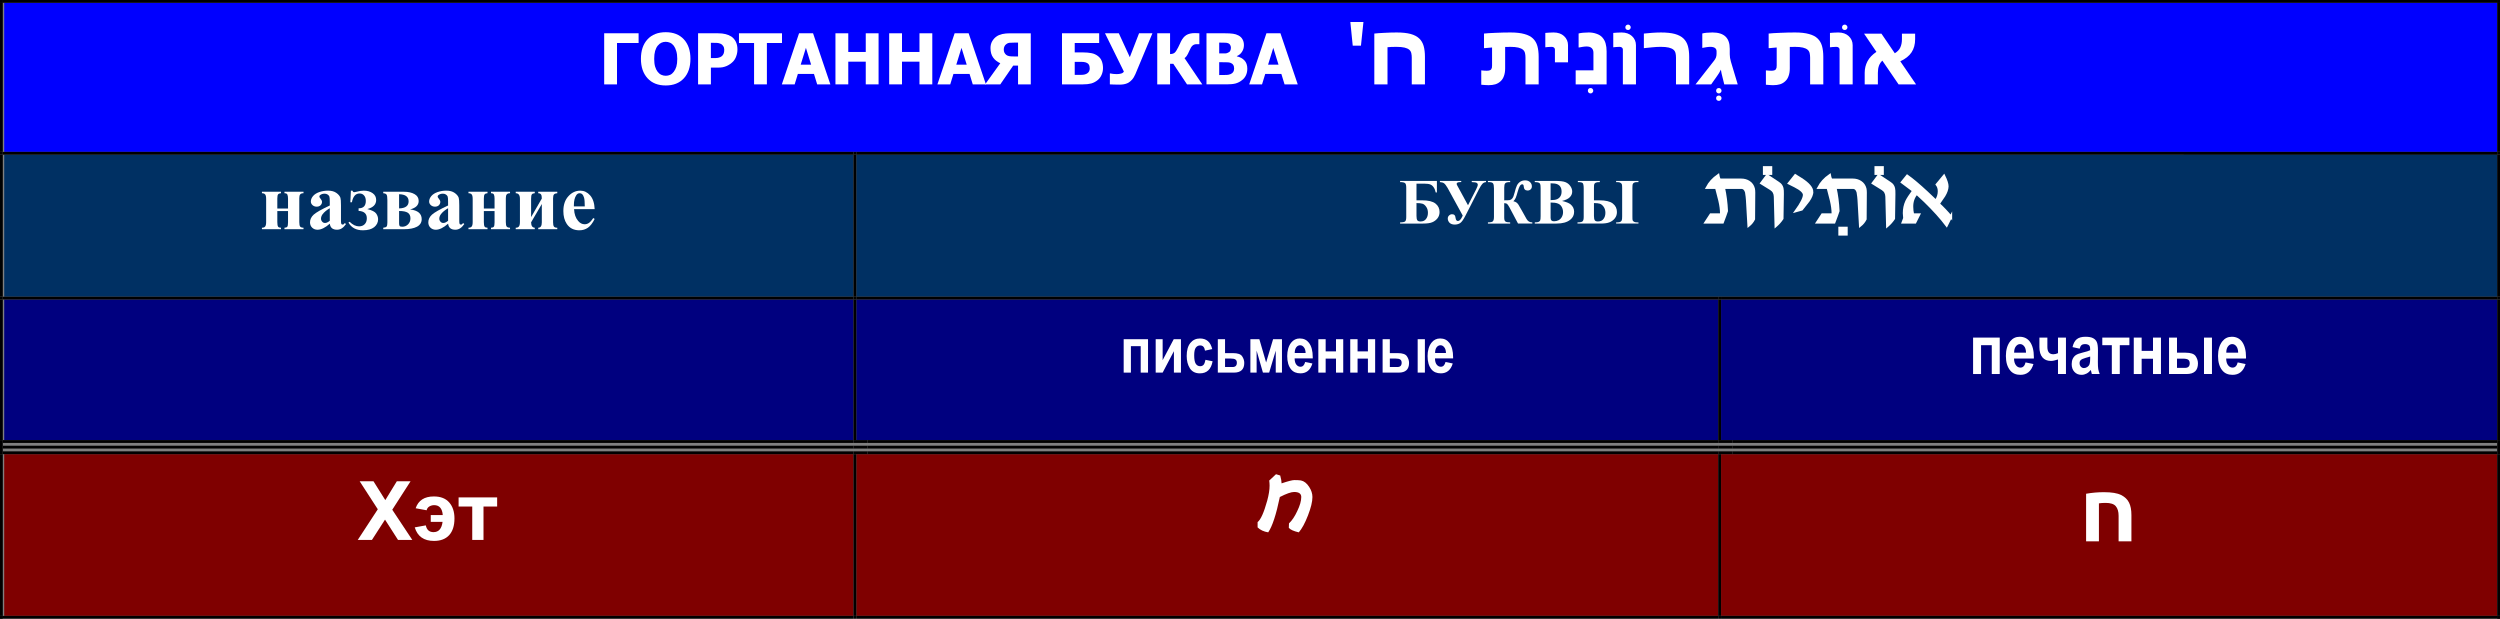 <?xml version="1.0" encoding="UTF-8"?> <svg xmlns="http://www.w3.org/2000/svg" xmlns:cc="http://creativecommons.org/ns#" xmlns:dc="http://purl.org/dc/elements/1.1/" xmlns:rdf="http://www.w3.org/1999/02/22-rdf-syntax-ns#" xmlns:xlink="http://www.w3.org/1999/xlink" width="426.72pt" height="105.6pt" viewBox="0 0 426.719 105.598"><rect x="0" y="0" width="426.719" height="105.598" fill="#808080" stroke="none"/>  <defs> <symbol id="glyph0-1" overflow="visible"></symbol> <symbol id="glyph1-1" overflow="visible"></symbol> <symbol id="glyph1-2" overflow="visible"> <path d="m4.484-6.391v3.672c0 0.492-0.07 0.918-0.203 1.281-0.125 0.367-0.312 0.664-0.562 0.891-0.25 0.242-0.547 0.418-0.891 0.531-0.336 0.102-0.734 0.156-1.203 0.156-0.156 0-0.367-0.012-0.625-0.031-0.262-0.012-0.461-0.027-0.594-0.047v-2.453c0.133 0.023 0.305 0.039 0.516 0.047 0.207 0.012 0.344 0.016 0.406 0.016 0.207 0 0.375-0.02 0.5-0.062 0.125-0.039 0.211-0.098 0.266-0.172 0.062-0.094 0.102-0.18 0.125-0.266 0.02-0.094 0.031-0.223 0.031-0.391v-3.078c-0.23 0.023-0.465 0.043-0.703 0.062-0.23 0.023-0.391 0.039-0.484 0.047h-0.188v-2.484c0.438-0.051 1.086-0.094 1.953-0.125 0.863-0.039 1.711-0.062 2.547-0.062 0.977 0 1.773 0.09 2.391 0.266 0.625 0.168 1.109 0.418 1.453 0.75 0.363 0.344 0.617 0.777 0.766 1.297 0.145 0.523 0.219 1.137 0.219 1.844v4.703h-2.25v-4.562c0-0.281-0.027-0.535-0.078-0.766-0.055-0.238-0.172-0.438-0.359-0.594s-0.453-0.273-0.797-0.359c-0.344-0.082-0.805-0.125-1.375-0.125-0.156 0-0.312 0.008-0.469 0.016h-0.391z"></path> </symbol> <symbol id="glyph1-3" overflow="visible"> <path d="m4-3.766h-2.234v-2.188c0-0.133-0.055-0.242-0.156-0.328-0.105-0.082-0.234-0.125-0.391-0.125-0.262 0-0.477 0.012-0.641 0.031-0.168 0.012-0.32 0.027-0.453 0.047v-2.453c0.133-0.02 0.336-0.035 0.609-0.047 0.27-0.02 0.535-0.031 0.797-0.031 0.758 0 1.359 0.211 1.797 0.625 0.445 0.418 0.672 0.934 0.672 1.547z"></path> </symbol> <symbol id="glyph1-4" overflow="visible"> <path d="m3.656 1.547c-0.137 0-0.25-0.047-0.344-0.141-0.086-0.086-0.125-0.188-0.125-0.312 0-0.137 0.039-0.25 0.125-0.344 0.094-0.086 0.207-0.125 0.344-0.125 0.125 0 0.227 0.039 0.312 0.125 0.094 0.094 0.141 0.207 0.141 0.344 0 0.125-0.047 0.227-0.141 0.312-0.086 0.094-0.188 0.141-0.312 0.141z"></path> </symbol> <symbol id="glyph1-5" overflow="visible"> <path d="m5.766 0h-5.281v-2.391h3.031v-3c0-0.332-0.094-0.594-0.281-0.781-0.18-0.195-0.477-0.297-0.891-0.297-0.199 0-0.422 0.023-0.672 0.062-0.242 0.031-0.445 0.07-0.609 0.109h-0.078v-2.391c0.188-0.051 0.438-0.094 0.75-0.125 0.32-0.031 0.648-0.047 0.984-0.047 0.469 0 0.906 0.074 1.312 0.219 0.414 0.137 0.75 0.344 1 0.625 0.27 0.305 0.457 0.648 0.562 1.031 0.113 0.387 0.172 0.84 0.172 1.359z"></path> </symbol> <symbol id="glyph1-6" overflow="visible"> <path d="m4 0h-2.234v-5.953c0-0.133-0.055-0.242-0.156-0.328-0.105-0.082-0.234-0.125-0.391-0.125-0.262 0-0.477 0.012-0.641 0.031-0.168 0.012-0.32 0.027-0.453 0.047v-2.453c0.133-0.02 0.336-0.035 0.609-0.047 0.27-0.02 0.535-0.031 0.797-0.031 0.758 0 1.359 0.211 1.797 0.625 0.445 0.418 0.672 0.934 0.672 1.547zm-0.891-9.734c0 0.125-0.047 0.234-0.141 0.328-0.086 0.086-0.188 0.125-0.312 0.125-0.137 0-0.25-0.039-0.344-0.125-0.086-0.094-0.125-0.203-0.125-0.328 0-0.133 0.039-0.242 0.125-0.328 0.094-0.094 0.207-0.141 0.344-0.141 0.125 0 0.227 0.047 0.312 0.141 0.094 0.086 0.141 0.195 0.141 0.328z"></path> </symbol> <symbol id="glyph1-7" overflow="visible"> <path d="m8.062 0h-2.25v-4.562c0-0.281-0.027-0.535-0.078-0.766-0.055-0.238-0.172-0.438-0.359-0.594s-0.453-0.273-0.797-0.359c-0.344-0.082-0.805-0.125-1.375-0.125-0.449 0-0.93 0.027-1.438 0.078-0.512 0.043-0.965 0.09-1.359 0.141h-0.078v-2.484c0.344-0.039 0.797-0.082 1.359-0.125 0.57-0.039 1.086-0.062 1.547-0.062 0.977 0 1.77 0.086 2.375 0.25 0.613 0.168 1.102 0.422 1.469 0.766 0.363 0.344 0.617 0.777 0.766 1.297 0.145 0.523 0.219 1.137 0.219 1.844z"></path> </symbol> <symbol id="glyph1-8" overflow="visible"> <path d="m3.656 1.547c-0.137 0-0.25-0.047-0.344-0.141-0.086-0.086-0.125-0.188-0.125-0.312 0-0.137 0.039-0.25 0.125-0.344 0.094-0.086 0.207-0.125 0.344-0.125 0.125 0 0.227 0.039 0.312 0.125 0.094 0.094 0.141 0.207 0.141 0.344 0 0.125-0.047 0.227-0.141 0.312-0.086 0.094-0.188 0.141-0.312 0.141zm0 1.266c-0.137 0-0.25-0.043-0.344-0.125-0.086-0.086-0.125-0.195-0.125-0.328 0-0.137 0.039-0.246 0.125-0.328 0.094-0.086 0.207-0.125 0.344-0.125 0.125 0 0.227 0.039 0.312 0.125 0.094 0.082 0.141 0.191 0.141 0.328 0 0.133-0.047 0.242-0.141 0.328-0.086 0.082-0.188 0.125-0.312 0.125z"></path> </symbol> <symbol id="glyph1-9" overflow="visible"> <path d="m7.281 0h-2.297l-0.328-1.328c-0.043-0.133-0.09-0.328-0.141-0.578-0.055-0.25-0.09-0.453-0.109-0.609-0.055 0.137-0.152 0.324-0.297 0.562-0.148 0.23-0.262 0.402-0.344 0.516l-1.016 1.438h-2.672l3.156-4.031c0.145-0.176 0.254-0.359 0.328-0.547 0.07-0.195 0.109-0.41 0.109-0.641v-0.406c0-0.27-0.094-0.469-0.281-0.594-0.18-0.125-0.445-0.188-0.797-0.188-0.199 0-0.422 0.023-0.672 0.062-0.242 0.031-0.445 0.07-0.609 0.109h-0.078v-2.453c0.188-0.051 0.438-0.094 0.75-0.125 0.32-0.031 0.648-0.047 0.984-0.047 0.988 0 1.727 0.23 2.219 0.688 0.488 0.461 0.734 1.156 0.734 2.094v0.938c0 0.219 0.016 0.422 0.047 0.609s0.082 0.414 0.156 0.672z"></path> </symbol> <symbol id="glyph1-10" overflow="visible"> <path d="m3.891-8.656 2.281 3.344c0.426-0.25 0.734-0.566 0.922-0.953 0.195-0.395 0.297-0.875 0.297-1.438v-0.953h2.25v0.953c0 0.875-0.203 1.621-0.609 2.234-0.406 0.617-1.047 1.125-1.922 1.531l2.688 3.938h-2.984l-2.766-4.047c-0.25 0.219-0.445 0.508-0.578 0.859-0.125 0.344-0.188 0.75-0.188 1.219v1.969h-2.25v-1.969c0-0.719 0.16-1.379 0.484-1.984 0.32-0.602 0.828-1.133 1.516-1.594l-2.109-3.109z"></path> </symbol> <symbol id="glyph1-11" overflow="visible"> <path d="m1.047-8.672c0.426-0.051 1-0.094 1.719-0.125 0.727-0.039 1.426-0.062 2.094-0.062 0.969 0 1.758 0.086 2.375 0.25 0.613 0.168 1.102 0.422 1.469 0.766 0.363 0.344 0.617 0.777 0.766 1.297 0.145 0.523 0.219 1.137 0.219 1.844v4.703h-2.25v-4.562c0-0.281-0.027-0.535-0.078-0.766-0.055-0.238-0.172-0.438-0.359-0.594s-0.453-0.273-0.797-0.359c-0.344-0.082-0.809-0.125-1.391-0.125-0.336 0-0.625 0.008-0.875 0.016-0.242 0.012-0.453 0.027-0.641 0.047v6.344h-2.25z"></path> </symbol> <symbol id="glyph1-12" overflow="visible"> <path d="m3.047-10.641-0.422 4.031h-1.406l-0.406-4.031z"></path> </symbol> <symbol id="glyph2-1" overflow="visible"></symbol> <symbol id="glyph2-2" overflow="visible"> <path d="m6.781-7.062h-3.688v7.062h-2.188v-8.719h5.875z"></path> </symbol> <symbol id="glyph2-3" overflow="visible"> <path d="m8.844-4.359c0 1.406-0.375 2.516-1.125 3.328s-1.781 1.219-3.094 1.219c-1.324 0-2.359-0.41-3.109-1.234-0.75-0.82-1.125-1.926-1.125-3.312 0-1.406 0.375-2.516 1.125-3.328s1.785-1.219 3.109-1.219c1.312 0 2.344 0.406 3.094 1.219s1.125 1.922 1.125 3.328zm-2.25 0c0-0.52-0.059-0.961-0.172-1.328-0.105-0.363-0.246-0.664-0.422-0.906-0.188-0.238-0.402-0.41-0.641-0.516-0.242-0.102-0.484-0.156-0.734-0.156-0.273 0-0.516 0.055-0.734 0.156-0.219 0.094-0.43 0.262-0.625 0.5-0.188 0.23-0.34 0.531-0.453 0.906-0.105 0.375-0.156 0.824-0.156 1.344 0 0.531 0.051 0.977 0.156 1.328 0.102 0.355 0.25 0.652 0.438 0.891 0.188 0.242 0.398 0.414 0.641 0.516 0.238 0.105 0.484 0.156 0.734 0.156 0.258 0 0.508-0.051 0.75-0.156 0.238-0.113 0.445-0.289 0.625-0.531 0.188-0.25 0.332-0.539 0.438-0.875 0.102-0.344 0.156-0.785 0.156-1.328z"></path> </symbol> <symbol id="glyph2-4" overflow="visible"> <path d="m7.625-5.969c0 0.406-0.07 0.793-0.203 1.156-0.125 0.367-0.309 0.672-0.547 0.922-0.156 0.156-0.324 0.297-0.5 0.422-0.18 0.125-0.371 0.234-0.578 0.328-0.219 0.094-0.453 0.168-0.703 0.219-0.25 0.043-0.531 0.062-0.844 0.062h-1.156v2.859h-2.188v-8.719h3.391c0.5 0 0.93 0.047 1.297 0.141 0.363 0.086 0.695 0.227 1 0.422 0.32 0.219 0.57 0.512 0.75 0.875 0.188 0.367 0.281 0.805 0.281 1.312zm-2.25 0.047c0-0.238-0.062-0.445-0.188-0.625-0.117-0.188-0.258-0.312-0.422-0.375-0.211-0.094-0.406-0.145-0.594-0.156-0.188-0.008-0.445-0.016-0.766-0.016h-0.312v2.609h0.156 0.578c0.188-0.008 0.348-0.023 0.484-0.047 0.113-0.02 0.234-0.055 0.359-0.109 0.133-0.062 0.238-0.125 0.312-0.188 0.145-0.145 0.242-0.297 0.297-0.453 0.062-0.156 0.094-0.367 0.094-0.641z"></path> </symbol> <symbol id="glyph2-5" overflow="visible"> <path d="m2.578 0v-7.062h-2.578v-1.656h7.344v1.656h-2.578v7.062z"></path> </symbol> <symbol id="glyph2-6" overflow="visible"> <path d="m-0.031 0 2.938-8.719h2.391l2.953 8.719h-2.25l-0.547-1.781h-2.75l-0.547 1.781zm5-3.359-0.891-2.875-0.891 2.875z"></path> </symbol> <symbol id="glyph2-7" overflow="visible"> <path d="m8.266 0h-2.188v-3.875h-2.984v3.875h-2.188v-8.719h2.188v3.188h2.984v-3.188h2.188z"></path> </symbol> <symbol id="glyph2-8" overflow="visible"> <path d="m7.688 0h-2.172v-3.203h-0.828l-2.203 3.203h-2.594l2.594-3.609c-0.531-0.238-0.945-0.566-1.234-0.984-0.293-0.414-0.438-0.953-0.438-1.609 0-0.445 0.098-0.836 0.297-1.172 0.195-0.332 0.445-0.602 0.75-0.812 0.27-0.188 0.594-0.32 0.969-0.406 0.383-0.082 0.82-0.125 1.312-0.125h3.547zm-2.172-4.766v-2.359h-0.703c-0.344 0-0.609 0.012-0.797 0.031-0.18 0.023-0.352 0.102-0.516 0.234-0.137 0.094-0.242 0.227-0.312 0.391-0.074 0.156-0.109 0.328-0.109 0.516 0 0.199 0.035 0.375 0.109 0.531 0.082 0.156 0.188 0.289 0.312 0.391 0.156 0.117 0.332 0.188 0.531 0.219 0.195 0.031 0.461 0.047 0.797 0.047z"></path> </symbol> <symbol id="glyph2-9" overflow="visible"> <path d="m7.906-2.797c0 0.43-0.086 0.824-0.25 1.188-0.156 0.355-0.375 0.648-0.656 0.875-0.336 0.273-0.699 0.465-1.094 0.578-0.387 0.105-0.859 0.156-1.422 0.156h-3.578v-8.719h6.344v1.656h-4.172v1.609h1.453c0.52 0 0.984 0.043 1.391 0.125 0.414 0.074 0.789 0.242 1.125 0.5 0.301 0.23 0.52 0.523 0.656 0.875 0.133 0.355 0.203 0.742 0.203 1.156zm-2.266 0.078c0-0.145-0.016-0.281-0.047-0.406-0.031-0.133-0.102-0.258-0.203-0.375-0.105-0.102-0.25-0.188-0.438-0.25-0.18-0.062-0.43-0.094-0.75-0.094h-1.125v2.219h1.125c0.445 0 0.797-0.094 1.047-0.281 0.258-0.188 0.391-0.457 0.391-0.812z"></path> </symbol> <symbol id="glyph2-10" overflow="visible"> <path d="m8.109-8.719-2.906 6.969c-0.18 0.406-0.375 0.73-0.594 0.969-0.211 0.23-0.43 0.406-0.656 0.531-0.242 0.117-0.48 0.195-0.719 0.234-0.23 0.039-0.469 0.062-0.719 0.062-0.273 0-0.59-0.008-0.953-0.016-0.355-0.012-0.594-0.023-0.719-0.031v-1.859h0.141c0.031 0.012 0.082 0.023 0.156 0.031 0.082 0.012 0.18 0.027 0.297 0.047 0.094 0 0.191 0.008 0.297 0.016 0.113 0.012 0.211 0.016 0.297 0.016 0.258 0 0.504-0.031 0.734-0.094 0.238-0.07 0.395-0.188 0.469-0.344l-3.219-6.531h2.359l1.875 4.078 1.578-4.078z"></path> </symbol> <symbol id="glyph2-11" overflow="visible"> <path d="m8.594 0h-2.609l-2.344-3.516h-0.547v3.516h-2.188v-8.719h2.188v3.547c0.344-0.008 0.598-0.082 0.766-0.219 0.176-0.145 0.379-0.445 0.609-0.906 0.07-0.133 0.148-0.297 0.234-0.484 0.082-0.188 0.16-0.352 0.234-0.5 0.25-0.52 0.555-0.895 0.922-1.125 0.363-0.227 0.848-0.344 1.453-0.344 0.188 0 0.344 0.008 0.469 0.016 0.133 0.012 0.238 0.016 0.312 0.016v1.859h-0.5c-0.25 0-0.469 0.078-0.656 0.234s-0.375 0.465-0.562 0.922c-0.156 0.367-0.305 0.648-0.438 0.844-0.137 0.188-0.262 0.312-0.375 0.375z"></path> </symbol> <symbol id="glyph2-12" overflow="visible"> <path d="m7.875-2.672c0 0.438-0.086 0.824-0.25 1.156-0.156 0.324-0.375 0.59-0.656 0.797-0.324 0.262-0.684 0.449-1.078 0.562-0.398 0.105-0.898 0.156-1.5 0.156h-3.484v-8.719h3.078c0.645 0 1.129 0.027 1.453 0.078 0.332 0.043 0.645 0.141 0.938 0.297 0.312 0.168 0.539 0.391 0.688 0.672 0.156 0.281 0.234 0.605 0.234 0.969 0 0.43-0.109 0.809-0.328 1.141-0.211 0.336-0.5 0.578-0.875 0.734v0.047c0.539 0.117 0.973 0.352 1.297 0.703 0.32 0.344 0.484 0.812 0.484 1.406zm-2.797-3.594c0-0.133-0.039-0.273-0.109-0.422-0.074-0.156-0.188-0.266-0.344-0.328-0.148-0.062-0.32-0.094-0.516-0.094-0.188-0.008-0.48-0.016-0.875-0.016h-0.156v1.844h0.281 0.781c0.156-0.008 0.312-0.055 0.469-0.141 0.176-0.07 0.297-0.18 0.359-0.328 0.07-0.145 0.109-0.316 0.109-0.516zm0.547 3.547c0-0.27-0.059-0.477-0.172-0.625-0.105-0.156-0.266-0.27-0.484-0.344-0.137-0.051-0.32-0.078-0.547-0.078-0.23-0.008-0.543-0.016-0.938-0.016h-0.406v2.188h0.125c0.57 0 0.969-0.004 1.188-0.016 0.219-0.008 0.438-0.062 0.656-0.156 0.195-0.094 0.344-0.219 0.438-0.375 0.094-0.164 0.141-0.359 0.141-0.578z"></path> </symbol> <symbol id="glyph3-1" overflow="visible"></symbol> <symbol id="glyph4-1" overflow="visible"> <path d="m0.484 0v-0.25c0.258 0 0.441-0.066 0.547-0.203 0.113-0.133 0.172-0.391 0.172-0.766v-3.922c0-0.406-0.059-0.672-0.172-0.797-0.105-0.133-0.289-0.203-0.547-0.203v-0.25h3.25v0.25c-0.23 0.012-0.391 0.074-0.484 0.188-0.094 0.105-0.141 0.352-0.141 0.734v1.688h1.828v-1.688c0-0.312-0.039-0.539-0.109-0.688-0.062-0.156-0.23-0.234-0.5-0.234v-0.25h3.25v0.25c-0.273 0-0.461 0.07-0.562 0.203-0.105 0.125-0.156 0.34-0.156 0.641v4.078c0 0.398 0.051 0.656 0.156 0.781 0.102 0.117 0.289 0.18 0.562 0.188v0.25h-3.25v-0.25c0.227-0.008 0.383-0.062 0.469-0.156 0.094-0.102 0.141-0.359 0.141-0.766v-1.922h-1.828v1.875c0 0.406 0.047 0.672 0.141 0.797 0.094 0.117 0.254 0.172 0.484 0.172v0.25z"></path> </symbol> <symbol id="glyph4-2" overflow="visible"> <path d="m4-0.938c-0.781 0.688-1.48 1.031-2.094 1.031-0.367 0-0.672-0.117-0.922-0.359-0.242-0.238-0.359-0.539-0.359-0.906 0-0.488 0.207-0.926 0.625-1.312 0.426-0.383 1.344-0.906 2.75-1.562v-0.641c0-0.477-0.027-0.781-0.078-0.906-0.055-0.125-0.152-0.234-0.297-0.328-0.148-0.094-0.312-0.141-0.5-0.141-0.293 0-0.531 0.07-0.719 0.203-0.125 0.074-0.188 0.168-0.188 0.281 0 0.094 0.062 0.215 0.188 0.359 0.176 0.199 0.266 0.387 0.266 0.562 0 0.219-0.086 0.414-0.25 0.578-0.168 0.156-0.387 0.234-0.656 0.234-0.281 0-0.523-0.086-0.719-0.266-0.188-0.176-0.281-0.379-0.281-0.609 0-0.32 0.125-0.633 0.375-0.938 0.258-0.301 0.625-0.531 1.094-0.688s0.953-0.234 1.453-0.234c0.602 0 1.082 0.133 1.438 0.391 0.352 0.25 0.582 0.527 0.688 0.828 0.062 0.188 0.094 0.625 0.094 1.312v2.484c0 0.293 0.008 0.48 0.031 0.562 0.02 0.074 0.051 0.133 0.094 0.172 0.051 0.031 0.109 0.047 0.172 0.047 0.113 0 0.234-0.086 0.359-0.266l0.203 0.172c-0.23 0.336-0.469 0.578-0.719 0.734-0.242 0.156-0.512 0.234-0.812 0.234-0.367 0-0.652-0.086-0.859-0.25-0.211-0.176-0.336-0.438-0.375-0.781zm0-0.5v-2.141c-0.555 0.324-0.965 0.668-1.234 1.031-0.18 0.25-0.266 0.5-0.266 0.75 0 0.211 0.078 0.391 0.234 0.547 0.113 0.125 0.27 0.188 0.469 0.188 0.227 0 0.492-0.125 0.797-0.375z"></path> </symbol> <symbol id="glyph4-3" overflow="visible"> <path d="m3.406-3.438c0.789 0.199 1.297 0.453 1.516 0.766s0.328 0.641 0.328 0.984c0 0.531-0.227 0.98-0.672 1.344-0.449 0.352-1.09 0.531-1.922 0.531-1.148 0-1.969-0.441-2.469-1.328l0.203-0.125c0.531 0.523 1.066 0.781 1.609 0.781 0.406 0 0.727-0.125 0.969-0.375 0.238-0.25 0.359-0.582 0.359-1 0-0.789-0.469-1.211-1.406-1.266v-0.438c0.82 0 1.234-0.422 1.234-1.266 0-0.395-0.102-0.703-0.297-0.922-0.188-0.227-0.445-0.344-0.766-0.344-0.688 0-1.125 0.5-1.312 1.5h-0.266l0.094-1.984h0.266c0.07 0.18 0.164 0.266 0.281 0.266 0.051 0 0.164-0.02 0.344-0.062 0.5-0.133 0.93-0.203 1.297-0.203 0.625 0 1.133 0.148 1.531 0.438 0.395 0.281 0.594 0.668 0.594 1.156 0 0.773-0.508 1.289-1.516 1.547z"></path> </symbol> <symbol id="glyph4-4" overflow="visible"> <path d="m0.5-6.391h3.531c0.738 0 1.344 0.137 1.812 0.406 0.469 0.262 0.703 0.652 0.703 1.172 0 0.711-0.492 1.188-1.469 1.438 1.32 0.156 1.984 0.711 1.984 1.656 0 0.574-0.273 1.008-0.812 1.297-0.531 0.281-1.262 0.422-2.188 0.422h-3.562v-0.25c0.312-0.031 0.504-0.102 0.578-0.219 0.082-0.113 0.125-0.336 0.125-0.672v-3.812c0-0.508-0.047-0.828-0.141-0.953-0.086-0.133-0.273-0.211-0.562-0.234zm2.703 2.844c1.082-0.031 1.625-0.43 1.625-1.203 0-0.789-0.543-1.195-1.625-1.219zm0 0.438v2.094c0 0.219 0.031 0.375 0.094 0.469 0.07 0.086 0.223 0.125 0.453 0.125 0.383 0 0.711-0.133 0.984-0.406 0.27-0.27 0.406-0.613 0.406-1.031 0-0.438-0.152-0.754-0.453-0.953-0.305-0.195-0.797-0.297-1.484-0.297z"></path> </symbol> <symbol id="glyph4-5" overflow="visible"> <path d="m4.328 0v-0.25c0.406 0 0.609-0.305 0.609-0.922v-3.125l-1.828 3.125c0.008 0.594 0.219 0.902 0.625 0.922v0.25h-3.25v-0.25c0.258 0 0.441-0.07 0.547-0.219 0.113-0.145 0.172-0.398 0.172-0.766v-3.953c0-0.633-0.242-0.953-0.719-0.953v-0.25h3.25v0.25c-0.242 0.012-0.406 0.078-0.5 0.203-0.086 0.125-0.125 0.375-0.125 0.75v3.125l1.828-3.172c0-0.344-0.047-0.578-0.141-0.703-0.094-0.133-0.25-0.203-0.469-0.203v-0.25h3.25v0.25c-0.242 0.012-0.422 0.074-0.547 0.188-0.117 0.117-0.172 0.344-0.172 0.688v4.062c0 0.375 0.051 0.633 0.156 0.766 0.102 0.125 0.289 0.188 0.562 0.188v0.25z"></path> </symbol> <symbol id="glyph4-6" overflow="visible"> <path d="m5.891-3.422h-3.516c0.039 0.844 0.27 1.512 0.688 2 0.312 0.387 0.688 0.578 1.125 0.578 0.27 0 0.516-0.078 0.734-0.234 0.227-0.156 0.473-0.43 0.734-0.828l0.234 0.156c-0.355 0.711-0.742 1.211-1.156 1.5-0.418 0.289-0.902 0.438-1.453 0.438-0.949 0-1.668-0.363-2.156-1.094-0.387-0.582-0.578-1.312-0.578-2.188 0-1.062 0.285-1.906 0.859-2.531 0.57-0.633 1.25-0.953 2.031-0.953 0.645 0 1.203 0.266 1.672 0.797 0.477 0.531 0.738 1.32 0.781 2.359zm-1.688-0.469c0-0.727-0.043-1.227-0.125-1.5-0.074-0.27-0.195-0.477-0.359-0.625-0.105-0.082-0.234-0.125-0.391-0.125-0.242 0-0.434 0.117-0.578 0.344-0.273 0.406-0.406 0.965-0.406 1.672v0.234z"></path> </symbol> <symbol id="glyph5-1" overflow="visible"></symbol> <symbol id="glyph6-1" overflow="visible"> <path d="m0.188-7.281h6.281v1.969h-0.203c-0.074-0.363-0.195-0.66-0.359-0.891-0.156-0.227-0.344-0.383-0.562-0.469-0.219-0.094-0.559-0.141-1.016-0.141h-1.344v2.844h0.969c1.039 0 1.797 0.184 2.266 0.547 0.469 0.367 0.703 0.852 0.703 1.453 0 0.418-0.121 0.777-0.359 1.078-0.242 0.305-0.543 0.527-0.906 0.672-0.355 0.148-0.875 0.219-1.562 0.219h-3.906v-0.203c0.445 0 0.734-0.055 0.859-0.172 0.125-0.113 0.188-0.363 0.188-0.75v-4.984c0-0.406-0.062-0.664-0.188-0.781-0.125-0.125-0.414-0.188-0.859-0.188zm2.797 3.781v2.188c0 0.355 0.047 0.605 0.141 0.75 0.102 0.137 0.285 0.203 0.547 0.203 0.414 0 0.727-0.141 0.938-0.422 0.219-0.281 0.328-0.633 0.328-1.062 0-0.406-0.102-0.742-0.297-1.016-0.188-0.281-0.402-0.457-0.641-0.531-0.242-0.07-0.578-0.109-1.016-0.109z"></path> </symbol> <symbol id="glyph6-2" overflow="visible"> <path d="m5.531-7.281h2.438v0.203c-0.25 0.023-0.453 0.117-0.609 0.281-0.156 0.156-0.367 0.484-0.625 0.984l-2.266 4.438c-0.355 0.699-0.664 1.133-0.922 1.297-0.262 0.164-0.57 0.25-0.922 0.25-0.387 0-0.684-0.105-0.891-0.312-0.199-0.219-0.297-0.457-0.297-0.719 0-0.207 0.07-0.379 0.219-0.516 0.145-0.145 0.316-0.219 0.516-0.219 0.195 0 0.336 0.055 0.422 0.156 0.094 0.094 0.156 0.277 0.188 0.547 0.051 0.305 0.18 0.453 0.391 0.453 0.25 0 0.488-0.238 0.719-0.719l0.094-0.219-2.594-4.734c-0.23-0.395-0.43-0.648-0.594-0.766-0.156-0.113-0.391-0.18-0.703-0.203v-0.203h3.641v0.203h-0.141c-0.43 0-0.641 0.102-0.641 0.297 0 0.074 0.039 0.184 0.125 0.328l1.812 3.328 1.391-2.719c0.188-0.375 0.281-0.645 0.281-0.812 0-0.113-0.059-0.207-0.172-0.281-0.117-0.082-0.402-0.129-0.859-0.141z"></path> </symbol> <symbol id="glyph6-3" overflow="visible"> <path d="m0.219-7.281h3.797v0.203h-0.125c-0.355 0-0.594 0.07-0.719 0.203-0.117 0.125-0.172 0.371-0.172 0.734v2.172c0.5 0 0.82-0.016 0.969-0.047 0.156-0.039 0.297-0.141 0.422-0.297 0.133-0.164 0.258-0.484 0.375-0.953 0.133-0.539 0.266-0.945 0.391-1.219 0.133-0.27 0.316-0.484 0.547-0.641 0.238-0.164 0.531-0.25 0.875-0.25s0.617 0.102 0.828 0.297c0.207 0.199 0.312 0.438 0.312 0.719 0 0.23-0.074 0.406-0.219 0.531-0.137 0.125-0.309 0.188-0.516 0.188-0.406 0-0.625-0.234-0.656-0.703-0.012-0.238-0.094-0.359-0.25-0.359s-0.293 0.094-0.406 0.281c-0.117 0.18-0.242 0.508-0.375 0.984-0.125 0.461-0.234 0.805-0.328 1.031-0.094 0.23-0.23 0.43-0.406 0.594 0.227 0.055 0.406 0.125 0.531 0.219s0.234 0.215 0.328 0.359c0.102 0.148 0.32 0.527 0.656 1.141l0.734 1.312c0.113 0.199 0.25 0.344 0.406 0.438 0.164 0.094 0.359 0.141 0.578 0.141v0.203h-2.438l-1.484-2.797c-0.18-0.312-0.309-0.5-0.391-0.562-0.074-0.07-0.234-0.113-0.484-0.125v2.469c0 0.355 0.07 0.578 0.219 0.672 0.145 0.094 0.41 0.141 0.797 0.141v0.203h-3.797v-0.203c0.426 0 0.703-0.055 0.828-0.172 0.133-0.125 0.203-0.379 0.203-0.766v-4.859c0-0.426-0.055-0.711-0.156-0.859-0.105-0.145-0.344-0.219-0.719-0.219h-0.156z"></path> </symbol> <symbol id="glyph6-4" overflow="visible"> <path d="m4.891-3.859c0.695 0.156 1.18 0.352 1.453 0.578 0.406 0.336 0.609 0.758 0.609 1.266 0 0.555-0.219 1.008-0.656 1.359-0.543 0.438-1.328 0.656-2.359 0.656h-3.703v-0.203c0.332 0 0.555-0.031 0.672-0.094 0.125-0.062 0.207-0.141 0.25-0.234 0.051-0.102 0.078-0.352 0.078-0.75v-4.719c0-0.395-0.027-0.645-0.078-0.75-0.043-0.102-0.125-0.18-0.25-0.234-0.117-0.062-0.34-0.094-0.672-0.094v-0.203h3.484c0.832 0 1.422 0.074 1.766 0.219 0.352 0.148 0.629 0.371 0.828 0.672 0.207 0.293 0.312 0.605 0.312 0.938 0 0.355-0.133 0.668-0.391 0.938-0.25 0.273-0.699 0.492-1.344 0.656zm-1.953-0.141c0.508 0 0.883-0.055 1.125-0.172 0.238-0.113 0.422-0.273 0.547-0.484 0.133-0.207 0.203-0.473 0.203-0.797 0-0.32-0.062-0.586-0.188-0.797-0.125-0.207-0.309-0.363-0.547-0.469-0.242-0.102-0.621-0.156-1.141-0.156zm0 0.406v2.609c0 0.199 0.047 0.352 0.141 0.453 0.102 0.094 0.25 0.141 0.438 0.141 0.289 0 0.555-0.062 0.797-0.188 0.238-0.133 0.422-0.32 0.547-0.562 0.133-0.238 0.203-0.508 0.203-0.812 0-0.332-0.078-0.633-0.234-0.906-0.156-0.27-0.375-0.457-0.656-0.562-0.273-0.113-0.684-0.172-1.234-0.172z"></path> </symbol> <symbol id="glyph6-5" overflow="visible"> <path d="m3-3.969h0.953c1.039 0 1.797 0.184 2.266 0.547 0.469 0.367 0.703 0.852 0.703 1.453 0 0.418-0.121 0.777-0.359 1.078-0.242 0.305-0.543 0.527-0.906 0.672-0.355 0.148-0.875 0.219-1.562 0.219h-3.906v-0.203c0.445 0 0.734-0.055 0.859-0.172 0.133-0.113 0.203-0.363 0.203-0.75v-4.828c0-0.52-0.059-0.836-0.172-0.953-0.105-0.113-0.383-0.172-0.828-0.172v-0.203h3.75v0.203c-0.344 0-0.574 0.031-0.688 0.094-0.117 0.062-0.199 0.141-0.25 0.234-0.043 0.086-0.062 0.305-0.062 0.656zm0 0.469v2.188c0 0.355 0.047 0.605 0.141 0.75 0.094 0.137 0.27 0.203 0.531 0.203 0.426 0 0.742-0.141 0.953-0.422 0.219-0.281 0.328-0.633 0.328-1.062 0-0.406-0.102-0.742-0.297-1.016-0.199-0.281-0.418-0.457-0.656-0.531-0.23-0.07-0.562-0.109-1-0.109zm7.594 3.297v0.203h-3.812v-0.203h0.234c0.227 0 0.398-0.035 0.516-0.109 0.113-0.07 0.188-0.16 0.219-0.266 0.039-0.102 0.062-0.328 0.062-0.672v-4.781c0-0.344-0.016-0.562-0.047-0.656-0.031-0.102-0.109-0.191-0.234-0.266-0.117-0.082-0.289-0.125-0.516-0.125h-0.234v-0.203h3.812v0.203h-0.25c-0.23 0-0.402 0.039-0.516 0.109-0.117 0.074-0.188 0.164-0.219 0.266-0.031 0.105-0.047 0.328-0.047 0.672v4.781c0 0.344 0.008 0.57 0.031 0.672 0.031 0.094 0.109 0.184 0.234 0.266 0.125 0.074 0.297 0.109 0.516 0.109z"></path> </symbol> <symbol id="glyph7-1" overflow="visible"></symbol> <symbol id="glyph8-1" overflow="visible"> <path d="m8.516-5.078-0.031 4.531c-0.219 0.43-0.512 0.785-0.875 1.078l-0.25-4.359c-0.012-0.289-0.062-0.727-0.156-1.312-0.148-0.52-0.434-0.781-0.859-0.781h-3c0.281 1.281 0.453 2.609 0.516 3.984-0.148 0.461-0.383 1.105-0.703 1.938h-2.875l0.859-1.312h1.797v-0.172c0-0.664-0.102-1.414-0.297-2.25-0.188-0.727-0.375-1.457-0.562-2.188h-1.578c0.426-0.812 1.055-1.508 1.891-2.094 0.031 0.211 0.113 0.465 0.25 0.766h3.672c0.52 0 0.969 0.125 1.344 0.375 0.406 0.262 0.672 0.637 0.797 1.125 0.039 0.168 0.062 0.391 0.062 0.672z"></path> </symbol> <symbol id="glyph8-2" overflow="visible"> <path d="m1.156-8.312h-1.156v-1.062h1.156z"></path> </symbol> <symbol id="glyph8-3" overflow="visible"> <path d="m4.094-4.812-0.062 4.172c-0.312 0.469-0.68 0.879-1.094 1.234l-0.125-4.953c-0.012-0.594-0.25-1.035-0.719-1.328l-1.609-1 0.969-1.297 1.984 1.328c0.312 0.199 0.508 0.48 0.594 0.844 0.051 0.199 0.07 0.531 0.062 1z"></path> </symbol> <symbol id="glyph8-4" overflow="visible"> <path d="m4.25-5.188c0 0.406-0.203 0.906-0.609 1.5-0.148 0.199-0.531 0.688-1.156 1.469l-0.953 0.266c0.914-1.281 1.375-2.191 1.375-2.734 0-0.457-0.527-0.953-1.578-1.484l-1-0.5c0.039-0.051 0.395-0.492 1.062-1.328l1 0.625c1.238 0.793 1.859 1.523 1.859 2.188z"></path> </symbol> <symbol id="glyph8-5" overflow="visible"> <path d="m1.156 2.047h-1.156v-1.078h1.156z"></path> </symbol> <symbol id="glyph8-6" overflow="visible"> <path d="m8.906-0.938-0.719 1.438c-0.918-1.227-2.152-2.598-3.703-4.109-0.336-0.32-0.809-0.766-1.422-1.328-0.543 0.625-0.809 1.391-0.797 2.297 0 0.43 0.051 0.871 0.156 1.328h1.031l-0.656 1.312h-2.078l0.266-0.703c-0.043-0.383-0.062-0.672-0.062-0.859 0-0.727 0.141-1.398 0.422-2.016 0.195-0.406 0.586-1.008 1.172-1.812l-1.938-1.453 0.875-1.078c0.875 0.617 1.992 1.559 3.359 2.828 0.375 0.344 0.883 0.828 1.531 1.453 0.363-0.52 0.547-1.07 0.547-1.656 0-0.457-0.121-0.844-0.359-1.156l1.203-1.453c0.375 0.773 0.562 1.359 0.562 1.766-0.012 0.48-0.195 1.012-0.547 1.594-0.312 0.469-0.633 0.934-0.953 1.391 0.75 0.688 1.453 1.43 2.109 2.219z"></path> </symbol> <symbol id="glyph9-1" overflow="visible"></symbol> <symbol id="glyph10-1" overflow="visible"> <path d="m0.609 0v-5.703h4.156v5.703h-1.25v-4.516h-1.672v4.516z"></path> </symbol> <symbol id="glyph10-2" overflow="visible"> <path d="m0.625 0v-5.703h1.188v3.578l1.891-3.578h1.234v5.703h-1.203v-3.656l-1.922 3.656z"></path> </symbol> <symbol id="glyph10-3" overflow="visible"> <path d="m4.734-4.016-1.234 0.266c-0.086-0.594-0.359-0.891-0.828-0.891-0.312 0-0.562 0.133-0.75 0.391-0.18 0.25-0.266 0.684-0.266 1.297 0 0.68 0.086 1.156 0.266 1.438 0.188 0.281 0.438 0.422 0.75 0.422 0.238 0 0.43-0.078 0.578-0.234 0.145-0.164 0.254-0.453 0.328-0.859l1.219 0.25c-0.25 1.375-0.977 2.062-2.172 2.062-0.762 0-1.328-0.285-1.703-0.859-0.367-0.582-0.547-1.285-0.547-2.109 0-0.969 0.207-1.707 0.625-2.219 0.414-0.508 0.961-0.766 1.641-0.766 0.551 0 1 0.148 1.344 0.438 0.344 0.281 0.594 0.742 0.75 1.375z"></path> </symbol> <symbol id="glyph10-4" overflow="visible"> <path d="m0.672 0v-5.703h1.234v2.375h1.359c0.812 0 1.332 0.184 1.562 0.547 0.238 0.355 0.359 0.73 0.359 1.125 0 1.105-0.59 1.656-1.766 1.656zm1.234-2.406v1.453h1.266c0.5 0 0.75-0.242 0.75-0.734 0-0.25-0.078-0.43-0.234-0.547-0.156-0.113-0.445-0.172-0.859-0.172z"></path> </symbol> <symbol id="glyph10-5" overflow="visible"> <path d="m0.688 0v-5.703h1.531l1.156 3.969 1.188-3.969h1.516v5.703h-1.062v-3.75l-1.125 3.75h-1.062l-1.078-3.75v3.75z"></path> </symbol> <symbol id="glyph10-6" overflow="visible"> <path d="m3.359-1.812 1.234 0.25c-0.168 0.574-0.43 1-0.781 1.281-0.344 0.273-0.762 0.406-1.25 0.406-0.699 0-1.234-0.227-1.609-0.688-0.438-0.539-0.656-1.289-0.656-2.25 0-0.957 0.223-1.723 0.672-2.297 0.375-0.477 0.863-0.719 1.469-0.719 0.664 0 1.188 0.246 1.562 0.734 0.438 0.562 0.656 1.398 0.656 2.5v0.172h-3.094c0 0.461 0.098 0.812 0.297 1.062 0.195 0.242 0.43 0.359 0.703 0.359 0.395 0 0.66-0.27 0.797-0.812zm0.078-1.531c-0.012-0.438-0.109-0.766-0.297-0.984-0.18-0.227-0.387-0.344-0.625-0.344-0.273 0-0.496 0.117-0.672 0.344-0.18 0.242-0.266 0.57-0.266 0.984z"></path> </symbol> <symbol id="glyph10-7" overflow="visible"> <path d="m0.594 0v-5.703h1.25v2.078h1.766v-2.078h1.234v5.703h-1.234v-2.391h-1.766v2.391z"></path> </symbol> <symbol id="glyph10-8" overflow="visible"> <path d="m0.672 0v-5.703h1.234v2.375h1.359c0.812 0 1.332 0.184 1.562 0.547 0.238 0.355 0.359 0.73 0.359 1.125 0 1.105-0.59 1.656-1.766 1.656zm1.234-2.406v1.453h1.266c0.5 0 0.75-0.242 0.75-0.734 0-0.25-0.078-0.43-0.234-0.547-0.156-0.113-0.445-0.172-0.859-0.172zm4.75 2.406v-5.703h1.234v5.703z"></path> </symbol> <symbol id="glyph11-1" overflow="visible"> <path d="m0.656 0v-6.219h4.547v6.219h-1.359v-4.922h-1.828v4.922z"></path> </symbol> <symbol id="glyph11-2" overflow="visible"> <path d="m3.672-1.984 1.344 0.281c-0.188 0.625-0.469 1.09-0.844 1.391-0.375 0.305-0.836 0.453-1.375 0.453-0.762 0-1.344-0.25-1.75-0.75-0.492-0.594-0.734-1.414-0.734-2.469 0-1.039 0.242-1.875 0.734-2.5 0.414-0.52 0.953-0.781 1.609-0.781 0.727 0 1.301 0.266 1.719 0.797 0.477 0.625 0.719 1.539 0.719 2.734l-0.016 0.188h-3.375c0.008 0.492 0.117 0.871 0.328 1.141 0.207 0.273 0.461 0.406 0.766 0.406 0.438 0 0.727-0.297 0.875-0.891zm0.078-1.656c-0.012-0.488-0.117-0.852-0.312-1.094-0.199-0.25-0.434-0.375-0.703-0.375-0.281 0-0.523 0.133-0.719 0.391-0.199 0.25-0.297 0.609-0.297 1.078z"></path> </symbol> <symbol id="glyph11-3" overflow="visible"> <path d="m0.562-4.609v-1.609h1.359v1.594c0 0.836 0.336 1.25 1.016 1.25 0.25 0 0.516-0.062 0.797-0.188v-2.656h1.359v6.219h-1.359v-2.484c-0.5 0.168-0.902 0.25-1.203 0.25-0.625 0-1.109-0.203-1.453-0.609s-0.516-0.992-0.516-1.766z"></path> </symbol> <symbol id="glyph11-4" overflow="visible"> <path d="m1.719-4.328-1.219-0.266c0.145-0.625 0.383-1.07 0.719-1.344 0.344-0.281 0.836-0.422 1.484-0.422 0.57 0 1.004 0.078 1.297 0.234 0.301 0.156 0.516 0.375 0.641 0.656 0.133 0.273 0.203 0.773 0.203 1.5l-0.016 1.922c0 0.543 0.02 0.945 0.062 1.203 0.051 0.262 0.133 0.543 0.25 0.844h-1.344l-0.172-0.688c-0.23 0.281-0.48 0.492-0.75 0.625-0.262 0.133-0.539 0.203-0.828 0.203-0.5 0-0.906-0.164-1.219-0.5-0.312-0.332-0.469-0.773-0.469-1.328 0-0.352 0.062-0.66 0.188-0.922 0.125-0.258 0.301-0.469 0.531-0.625 0.238-0.156 0.617-0.297 1.141-0.422 0.625-0.145 1.055-0.281 1.297-0.406 0-0.344-0.027-0.566-0.078-0.672-0.043-0.113-0.133-0.203-0.266-0.266-0.125-0.07-0.309-0.109-0.547-0.109-0.242 0-0.434 0.059-0.578 0.172-0.137 0.105-0.246 0.309-0.328 0.609zm1.797 1.344c-0.168 0.062-0.434 0.141-0.797 0.234-0.418 0.117-0.688 0.242-0.812 0.375-0.137 0.125-0.203 0.297-0.203 0.516 0 0.242 0.07 0.445 0.219 0.609 0.145 0.156 0.32 0.234 0.531 0.234 0.195 0 0.391-0.062 0.578-0.188 0.188-0.133 0.312-0.289 0.375-0.469 0.07-0.188 0.109-0.516 0.109-0.984z"></path> </symbol> <symbol id="glyph11-5" overflow="visible"> <path d="m0.109-4.922v-1.297h4.625v1.297h-1.641v4.922h-1.359v-4.922z"></path> </symbol> <symbol id="glyph11-6" overflow="visible"> <path d="m0.656 0v-6.219h1.344v2.266h1.938v-2.266h1.359v6.219h-1.359v-2.609h-1.938v2.609z"></path> </symbol> <symbol id="glyph11-7" overflow="visible"> <path d="m0.734 0v-6.219h1.359v2.578h1.469c0.883 0 1.457 0.199 1.719 0.594 0.258 0.387 0.391 0.797 0.391 1.234 0 1.211-0.648 1.812-1.938 1.812zm1.359-2.625v1.578h1.359c0.539 0 0.812-0.258 0.812-0.781 0-0.281-0.086-0.484-0.25-0.609-0.168-0.125-0.48-0.188-0.938-0.188zm4.609 2.625v-6.219h1.359v6.219z"></path> </symbol> <symbol id="glyph12-1" overflow="visible"> <path d="m0 0 3.422-5.234-3.094-4.781h2.359l2.016 3.219 1.969-3.219h2.344l-3.125 4.859 3.422 5.156h-2.438l-2.219-3.469-2.234 3.469z"></path> </symbol> <symbol id="glyph12-2" overflow="visible"> <path d="m3.125-4.25h2.047c-0.043-0.562-0.188-0.984-0.438-1.266-0.242-0.281-0.586-0.422-1.031-0.422-0.281 0-0.555 0.074-0.812 0.219-0.25 0.148-0.406 0.367-0.469 0.656l-1.875-0.344c0.457-1.344 1.492-2.016 3.109-2.016 1.156 0 2.031 0.344 2.625 1.031 0.594 0.68 0.891 1.59 0.891 2.734 0 1.23-0.305 2.18-0.906 2.844-0.605 0.656-1.469 0.984-2.594 0.984-1.719 0-2.812-0.77-3.281-2.312l1.891-0.344c0.156 0.773 0.594 1.156 1.312 1.156 0.445 0 0.797-0.145 1.047-0.438 0.258-0.289 0.426-0.727 0.5-1.312h-2.016z"></path> </symbol> <symbol id="glyph12-3" overflow="visible"> <path d="m0.141-7.266h6.578v1.562h-2.328v5.703h-1.922v-5.703h-2.328z"></path> </symbol> <symbol id="glyph13-1" overflow="visible"></symbol> <symbol id="glyph13-2" overflow="visible"> <path d="m8.797 0h-2.188v-4.359c0-0.719-0.164-1.266-0.484-1.641-0.312-0.375-0.891-0.562-1.734-0.562-0.461 0-0.84 0.027-1.141 0.078v6.484h-2.188v-8.125c1-0.176 2.016-0.266 3.047-0.266 1.32 0 2.301 0.164 2.938 0.484 0.633 0.324 1.082 0.758 1.344 1.297 0.27 0.531 0.406 1.242 0.406 2.125z"></path> </symbol> <symbol id="glyph14-1" overflow="visible"> <path d="m9.594-5.406c0 0.793-0.258 1.844-0.766 3.156-0.512 1.312-1.031 2.269-1.562 2.875-0.867-0.199-1.434-0.453-1.703-0.766l0.031-0.766c0.52-0.488 0.988-1.188 1.406-2.094 0.457-0.938 0.688-1.738 0.688-2.406 0-0.57-0.406-0.859-1.219-0.859-0.512 0-1.324 0.289-2.438 0.859-0.625 3.012-1.289 5.023-1.984 6.031-0.75-0.117-1.355-0.398-1.812-0.844v-0.906c0.531-0.406 1.078-1.625 1.641-3.656 0.27-1 0.406-1.852 0.406-2.562 0-0.289-0.023-0.582-0.062-0.875l1.156-1.078 0.719 0.219c0.156 0.574 0.234 1.023 0.234 1.344 1.102-0.375 1.832-0.562 2.188-0.562 0.477 0 0.848 0.023 1.109 0.062 0.531 0.105 1 0.469 1.406 1.094 0.375 0.574 0.562 1.152 0.562 1.734z"></path> </symbol> <symbol id="glyph15-1" overflow="visible"></symbol> <clipPath id="clip1"> <path d="m84 114.96h1v1.039h-1z"></path> </clipPath> <clipPath id="clip2"> <path d="m84 114.96h427v1.039h-427z"></path> </clipPath> <clipPath id="clip3"> <path d="m510 114.96h2v1.039h-2z"></path> </clipPath> <clipPath id="clip4"> <path d="m457 141.36h53.719v24.242h-53.719z"></path> </clipPath> <clipPath id="clip5"> <path d="m369 141.36h24v18.641h-24z"></path> </clipPath> <clipPath id="clip6"> <path d="m378 141.36h17v18.641h-17z"></path> </clipPath> <clipPath id="clip7"> <path d="m383 141.36h17v16.641h-17z"></path> </clipPath> <clipPath id="clip8"> <path d="m388 141.36h25v18.641h-25z"></path> </clipPath> <clipPath id="clip9"> <path d="m397 141.36h18v18.641h-18z"></path> </clipPath> <clipPath id="clip10"> <path d="m402 141.36h22v18.641h-22z"></path> </clipPath> <clipPath id="clip11"> <path d="m85 192h146v28.559h-146z"></path> </clipPath> <clipPath id="clip12"> <path d="m230 192h148v28.559h-148z"></path> </clipPath> <clipPath id="clip13"> <path d="m378 192h133v28.559h-133z"></path> </clipPath> <clipPath id="clip14"> <path d="m84 192h1v28.559h-1z"></path> </clipPath> <clipPath id="clip15"> <path d="m84 220h1v0.559h-1z"></path> </clipPath> <clipPath id="clip16"> <path d="m84 220h147v0.559h-147z"></path> </clipPath> <clipPath id="clip17"> <path d="m230 192h1v28.559h-1z"></path> </clipPath> <clipPath id="clip18"> <path d="m230 220h1v0.559h-1z"></path> </clipPath> <clipPath id="clip19"> <path d="m230 220h148v0.559h-148z"></path> </clipPath> <clipPath id="clip20"> <path d="m377 192h2v28.559h-2z"></path> </clipPath> <clipPath id="clip21"> <path d="m377 220h2v0.559h-2z"></path> </clipPath> <clipPath id="clip22"> <path d="m378 220h133v0.559h-133z"></path> </clipPath> <clipPath id="clip23"> <path d="m510 192h2v28.559h-2z"></path> </clipPath> <clipPath id="clip24"> <path d="m510 220h2v0.559h-2z"></path> </clipPath> </defs> <g transform="translate(-84.48 -114.96)"> <g> <use x="502.361" y="82.56" width="100%" height="100%" xlink:href="#glyph0-1"></use> </g> <path d="m85.199 140.88h425.52v-25.438h-425.52z" fill="#00f"></path> <g fill="#fff"> <use x="332.803" y="129.36" width="100%" height="100%" xlink:href="#glyph1-1"></use> <use x="336.906" y="129.36" width="100%" height="100%" xlink:href="#glyph1-2"></use> <use x="348.121" y="129.36" width="100%" height="100%" xlink:href="#glyph1-3"></use> <use x="352.321" y="129.36" width="100%" height="100%" xlink:href="#glyph1-4"></use> <use x="352.943" y="129.36" width="100%" height="100%" xlink:href="#glyph1-5"></use> <use x="359.718" y="129.36" width="100%" height="100%" xlink:href="#glyph1-6"></use> <use x="364.739" y="129.36" width="100%" height="100%" xlink:href="#glyph1-7"></use> <use x="374.214" y="129.36" width="100%" height="100%" xlink:href="#glyph1-8"></use> <use x="373.806" y="129.36" width="100%" height="100%" xlink:href="#glyph1-9"></use> <use x="381.388" y="129.36" width="100%" height="100%" xlink:href="#glyph1-1"></use> <use x="385.491" y="129.36" width="100%" height="100%" xlink:href="#glyph1-2"></use> <use x="396.706" y="129.36" width="100%" height="100%" xlink:href="#glyph1-6"></use> <use x="401.727" y="129.36" width="100%" height="100%" xlink:href="#glyph1-10"></use> <use x="328.702" y="129.36" width="100%" height="100%" xlink:href="#glyph1-1"></use> <use x="318.011" y="129.36" width="100%" height="100%" xlink:href="#glyph1-11"></use> <use x="314.155" y="129.36" width="100%" height="100%" xlink:href="#glyph1-12"></use> <use x="305.952" y="129.36" width="100%" height="100%" xlink:href="#glyph1-1"></use> <use x="310.054" y="129.36" width="100%" height="100%" xlink:href="#glyph1-1"></use> <use x="183.186" y="129.36" width="100%" height="100%" xlink:href="#glyph2-1"></use> <use x="186.702" y="129.36" width="100%" height="100%" xlink:href="#glyph2-2"></use> <use x="193.487" y="129.36" width="100%" height="100%" xlink:href="#glyph2-3"></use> <use x="202.727" y="129.36" width="100%" height="100%" xlink:href="#glyph2-4"></use> <use x="210.613" y="129.36" width="100%" height="100%" xlink:href="#glyph2-5"></use> <use x="217.961" y="129.36" width="100%" height="100%" xlink:href="#glyph2-6"></use> <use x="226.176" y="129.36" width="100%" height="100%" xlink:href="#glyph2-7"></use> <use x="235.346" y="129.36" width="100%" height="100%" xlink:href="#glyph2-7"></use> <use x="244.517" y="129.36" width="100%" height="100%" xlink:href="#glyph2-6"></use> <use x="252.732" y="129.36" width="100%" height="100%" xlink:href="#glyph2-8"></use> <use x="261.328" y="129.36" width="100%" height="100%" xlink:href="#glyph2-1"></use> <use x="264.844" y="129.36" width="100%" height="100%" xlink:href="#glyph2-9"></use> <use x="273.075" y="129.36" width="100%" height="100%" xlink:href="#glyph2-10"></use> <use x="281.102" y="129.36" width="100%" height="100%" xlink:href="#glyph2-11"></use> <use x="289.505" y="129.36" width="100%" height="100%" xlink:href="#glyph2-12"></use> <use x="297.737" y="129.36" width="100%" height="100%" xlink:href="#glyph2-6"></use> <use x="172.296" y="129.36" width="100%" height="100%" xlink:href="#glyph3-1"></use> </g> <g> <g clip-path="url(#clip1)"> <path d="m84.48 115.44h0.48v-0.48h-0.48z"></path> <path d="m84.48 115.44h0.48v-0.48h-0.48z"></path> </g> <g clip-path="url(#clip2)"> <path d="m84.961 115.44h425.76v-0.48h-425.76z"></path> </g> <g clip-path="url(#clip3)"> <path d="m510.72 115.44h0.48v-0.48h-0.48z"></path> <path d="m510.72 115.44h0.48v-0.48h-0.48z"></path> </g> </g> <g> <path d="m84.48 140.88h0.48v-25.438h-0.48z"></path> <path d="m510.72 140.88h0.48v-25.438h-0.48z"></path> <path d="m85.199 165.6h144.96v-24.242h-144.96z" fill="#003063"></path> </g> <g fill="#fff"> <use x="128.705" y="154.08" width="100%" height="100%" xlink:href="#glyph4-1"></use> <use x="136.772" y="154.08" width="100%" height="100%" xlink:href="#glyph4-2"></use> <use x="143.767" y="154.08" width="100%" height="100%" xlink:href="#glyph4-3"></use> <use x="149.397" y="154.08" width="100%" height="100%" xlink:href="#glyph4-4"></use> <use x="156.963" y="154.08" width="100%" height="100%" xlink:href="#glyph4-2"></use> <use x="163.958" y="154.08" width="100%" height="100%" xlink:href="#glyph4-1"></use> <use x="172.024" y="154.08" width="100%" height="100%" xlink:href="#glyph4-5"></use> <use x="180.091" y="154.08" width="100%" height="100%" xlink:href="#glyph4-6"></use> <use x="116.26" y="154.08" width="100%" height="100%" xlink:href="#glyph5-1"></use> </g> <path d="m230.64 165.6h280.08v-24.242h-280.08z" fill="#003063"></path> <g clip-path="url(#clip4)"> <path d="m457.2 165.36h53.52v-24h-53.52z" fill="#003063"></path> </g> <g fill="#fff"> <use x="323.272" y="153.12" width="100%" height="100%" xlink:href="#glyph6-1"></use> <use x="330.159" y="153.12" width="100%" height="100%" xlink:href="#glyph6-2"></use> <use x="338.233" y="153.12" width="100%" height="100%" xlink:href="#glyph6-3"></use> <use x="346.21" y="153.12" width="100%" height="100%" xlink:href="#glyph6-4"></use> <use x="353.549" y="153.12" width="100%" height="100%" xlink:href="#glyph6-5"></use> <use x="364.345" y="153.12" width="100%" height="100%" xlink:href="#glyph7-1"></use> <use x="367.095" y="153.12" width="100%" height="100%" xlink:href="#glyph7-1"></use> <use x="369.845" y="153.12" width="100%" height="100%" xlink:href="#glyph7-1"></use> <use x="372.594" y="153.12" width="100%" height="100%" xlink:href="#glyph7-1"></use> <use x="375.345" y="152.906" width="100%" height="100%" xlink:href="#glyph8-1"></use> <use x="385.603" y="152.906" width="100%" height="100%" xlink:href="#glyph8-2"></use> </g> <g clip-path="url(#clip5)"> <path transform="matrix(.24 0 0 -.24 375.35 153.12)" d="m35.475 22.049-0.13-18.88c-0.911-1.79-2.132-3.272-3.646-4.492l-1.042 18.164c-0.049 1.204-0.26 3.027-0.651 5.469-0.618 2.165-1.807 3.255-3.581 3.255h-12.5c1.172-5.338 1.888-10.872 2.148-16.602-0.618-1.921-1.595-4.606-2.93-8.073h-11.979l3.581 5.469h7.487v0.716c0 2.767-0.423 5.892-1.237 9.375-0.781 3.027-1.562 6.071-2.344 9.115h-6.575c1.774 3.385 4.394 6.283 7.878 8.724 0.13-0.879 0.472-1.937 1.042-3.19h15.299c2.165 0 4.037-0.521 5.599-1.562 1.693-1.091 2.8-2.653 3.32-4.688 0.163-0.7 0.26-1.628 0.26-2.8zm12.077 13.477h-4.818v4.427h4.818z" fill="none" stroke="#fff" stroke-miterlimit="10" stroke-width="1.833"></path> </g> <g fill="#fff"> <use x="384.647" y="152.906" width="100%" height="100%" xlink:href="#glyph8-3"></use> </g> <g clip-path="url(#clip6)"> <path transform="matrix(.24 0 0 -.24 375.35 153.12)" d="m55.82 20.943-0.26-17.383c-1.302-1.953-2.832-3.662-4.557-5.143l-0.521 20.638c-0.049 2.474-1.042 4.313-2.995 5.534l-6.706 4.167 4.037 5.404 8.268-5.534c1.302-0.83 2.116-2.002 2.474-3.516 0.212-0.83 0.293-2.213 0.26-4.167z" fill="none" stroke="#fff" stroke-miterlimit="10" stroke-width="1.833"></path> </g> <g fill="#fff"> <use x="389.519" y="152.906" width="100%" height="100%" xlink:href="#glyph8-4"></use> </g> <g clip-path="url(#clip7)"> <path transform="matrix(.24 0 0 -.24 375.35 153.12)" d="m76.768 22.505c0-1.693-0.846-3.776-2.539-6.25-0.618-0.83-2.213-2.865-4.818-6.12l-3.971-1.107c3.809 5.338 5.729 9.131 5.729 11.393 0 1.904-2.197 3.971-6.575 6.185l-4.167 2.083c0.163 0.212 1.644 2.051 4.427 5.534l4.167-2.604c5.16-3.304 7.747-6.348 7.747-9.115z" fill="none" stroke="#fff" stroke-miterlimit="10" stroke-width="1.833"></path> </g> <g fill="#fff"> <use x="398.478" y="152.906" width="100%" height="100%" xlink:href="#glyph8-5"></use> </g> <path transform="matrix(.24 0 0 -.24 375.35 153.12)" d="m101.2-7.638h-4.818v4.492h4.818z" fill="none" stroke="#fff" stroke-miterlimit="10" stroke-width="1.833"></path> <g fill="#fff"> <use x="394.385" y="152.906" width="100%" height="100%" xlink:href="#glyph8-1"></use> <use x="404.643" y="152.906" width="100%" height="100%" xlink:href="#glyph8-2"></use> </g> <g clip-path="url(#clip8)"> <path transform="matrix(.24 0 0 -.24 375.35 153.12)" d="m114.82 22.049-0.13-18.88c-0.911-1.79-2.132-3.272-3.646-4.492l-1.042 18.164c-0.049 1.204-0.26 3.027-0.651 5.469-0.618 2.165-1.807 3.255-3.581 3.255h-12.5c1.172-5.338 1.888-10.872 2.148-16.602-0.618-1.921-1.595-4.606-2.93-8.073h-11.979l3.581 5.469h7.487v0.716c0 2.767-0.423 5.892-1.237 9.375-0.781 3.027-1.562 6.071-2.344 9.115h-6.575c1.774 3.385 4.394 6.283 7.878 8.724 0.13-0.879 0.472-1.937 1.042-3.19h15.299c2.165 0 4.037-0.521 5.599-1.562 1.693-1.091 2.8-2.653 3.32-4.688 0.163-0.7 0.26-1.628 0.26-2.8zm12.077 13.477h-4.818v4.427h4.818z" fill="none" stroke="#fff" stroke-miterlimit="10" stroke-width="1.833"></path> </g> <g fill="#fff"> <use x="403.686" y="152.906" width="100%" height="100%" xlink:href="#glyph8-3"></use> </g> <g clip-path="url(#clip9)"> <path transform="matrix(.24 0 0 -.24 375.35 153.12)" d="m135.15 20.943-0.26-17.383c-1.302-1.953-2.832-3.662-4.557-5.143l-0.521 20.638c-0.049 2.474-1.042 4.313-2.995 5.534l-6.706 4.167 4.037 5.404 8.268-5.534c1.302-0.83 2.116-2.002 2.474-3.516 0.212-0.83 0.293-2.213 0.26-4.167z" fill="none" stroke="#fff" stroke-miterlimit="10" stroke-width="1.833"></path> </g> <g fill="#fff"> <use x="408.559" y="152.906" width="100%" height="100%" xlink:href="#glyph8-6"></use> </g> <g clip-path="url(#clip10)"> <path transform="matrix(.24 0 0 -.24 375.35 153.12)" d="m175.5 4.797-2.995-5.99c-3.825 5.111-8.968 10.824-15.43 17.122-1.4 1.335-3.369 3.19-5.925 5.534-2.262-2.604-3.369-5.794-3.32-9.57 0-1.79 0.212-3.63 0.651-5.534h4.297l-2.734-5.469h-8.659l1.107 2.93c-0.179 1.595-0.26 2.8-0.26 3.581 0 3.027 0.586 5.827 1.758 8.398 0.814 1.693 2.441 4.199 4.883 7.552l-8.073 6.055 3.646 4.492c3.646-2.572 8.301-6.494 13.997-11.784 1.562-1.432 3.678-3.45 6.38-6.055 1.514 2.165 2.279 4.46 2.279 6.901 0 1.904-0.505 3.516-1.497 4.818l5.013 6.055c1.562-3.223 2.344-5.664 2.344-7.357-0.049-2.002-0.814-4.215-2.279-6.641-1.302-1.953-2.637-3.89-3.971-5.794 3.125-2.865 6.055-5.957 8.789-9.245z" fill="none" stroke="#fff" stroke-miterlimit="10" stroke-width="1.833"></path> </g> <g fill="#fff"> <use x="417.837" y="152.906" width="100%" height="100%" xlink:href="#glyph9-1"></use> </g> <g> <path d="m84.48 141.36h0.48v-0.48h-0.48z"></path> <path d="m84.961 141.36h145.2v-0.48h-145.2z"></path> <path d="m230.16 141.36h0.48v-0.48h-0.48z"></path> <path d="m230.64 141.36h280.08v-0.48h-280.08z"></path> <path d="m510.72 141.36h0.48v-0.48h-0.48z"></path> <path d="m84.48 165.6h0.48v-24.242h-0.48z"></path> <path d="m230.16 165.6h0.48v-24.242h-0.48z"></path> <path d="m510.72 165.6h0.48v-24.242h-0.48z"></path> </g> <path d="m85.199 190.08h144.96v-24h-144.96z" fill="#00007f"></path> <path d="m230.64 190.08h147.12v-24h-147.12z" fill="#00007f"></path> <g fill="#fff"> <use x="275.669" y="178.56" width="100%" height="100%" xlink:href="#glyph10-1"></use> <use x="281.116" y="178.56" width="100%" height="100%" xlink:href="#glyph10-2"></use> <use x="286.659" y="178.56" width="100%" height="100%" xlink:href="#glyph10-3"></use> <use x="291.674" y="178.56" width="100%" height="100%" xlink:href="#glyph10-4"></use> <use x="297.217" y="178.56" width="100%" height="100%" xlink:href="#glyph10-5"></use> <use x="303.895" y="178.56" width="100%" height="100%" xlink:href="#glyph10-6"></use> <use x="308.909" y="178.56" width="100%" height="100%" xlink:href="#glyph10-7"></use> <use x="314.356" y="178.56" width="100%" height="100%" xlink:href="#glyph10-7"></use> <use x="319.802" y="178.56" width="100%" height="100%" xlink:href="#glyph10-8"></use> <use x="327.852" y="178.56" width="100%" height="100%" xlink:href="#glyph10-6"></use> <use x="272.165" y="178.346" width="100%" height="100%" xlink:href="#glyph9-1"></use> </g> <g> <path d="m378.24 190.08h132.48v-24h-132.48z" fill="#00007f"></path> <g fill="#fff"> <use x="420.606" y="178.8" width="100%" height="100%" xlink:href="#glyph11-1"></use> <use x="426.547" y="178.8" width="100%" height="100%" xlink:href="#glyph11-2"></use> <use x="432.02" y="178.8" width="100%" height="100%" xlink:href="#glyph11-3"></use> <use x="437.733" y="178.8" width="100%" height="100%" xlink:href="#glyph11-4"></use> <use x="443.207" y="178.8" width="100%" height="100%" xlink:href="#glyph11-5"></use> <use x="448.032" y="178.8" width="100%" height="100%" xlink:href="#glyph11-6"></use> <use x="453.973" y="178.8" width="100%" height="100%" xlink:href="#glyph11-7"></use> <use x="462.758" y="178.8" width="100%" height="100%" xlink:href="#glyph11-2"></use> </g> <g fill="#fff"> <use x="417.102" y="178.586" width="100%" height="100%" xlink:href="#glyph9-1"></use> </g> </g> <g> <path d="m84.48 166.08h0.48v-0.477h-0.48z"></path> <path d="m84.961 166.08h145.2v-0.477h-145.2z"></path> <path d="m230.16 166.08h0.48v-0.477h-0.48z"></path> <path d="m230.64 166.08h147.12v-0.477h-147.12z"></path> <path d="m377.76 166.08h0.477v-0.477h-0.477z"></path> <path d="m378.24 166.08h132.48v-0.477h-132.48z"></path> <path d="m510.72 166.08h0.48v-0.477h-0.48z"></path> <path d="m84.48 190.08h0.48v-24h-0.48z"></path> <path d="m230.16 190.08h0.48v-24h-0.48z"></path> <path d="m377.76 190.08h0.477v-24h-0.477z"></path> <path d="m510.72 190.08h0.48v-24h-0.48z"></path> </g> <g clip-path="url(#clip11)"> <path d="m85.199 220.08h144.96v-27.598h-144.96z" fill="#7f0000"></path> </g> <g fill="#fff"> <use x="145.542" y="207.12" width="100%" height="100%" xlink:href="#glyph12-1"></use> <use x="154.88" y="207.12" width="100%" height="100%" xlink:href="#glyph12-2"></use> <use x="162.617" y="207.12" width="100%" height="100%" xlink:href="#glyph12-3"></use> </g> <g fill="#fff"> <use x="141.141" y="207.12" width="100%" height="100%" xlink:href="#glyph13-1"></use> </g> <g clip-path="url(#clip12)"> <path d="m230.64 220.08h147.12v-27.598h-147.12z" fill="#7f0000"></path> </g> <g fill="#fff"> <use x="298.902" y="205.2" width="100%" height="100%" xlink:href="#glyph14-1"></use> </g> <g fill="#fff"> <use x="290.982" y="205.2" width="100%" height="100%" xlink:href="#glyph15-1"></use> </g> <g clip-path="url(#clip13)"> <path d="m378.24 220.08h132.48v-27.598h-132.48z" fill="#7f0000"></path> </g> <g fill="#fff"> <use x="439.49" y="207.36" width="100%" height="100%" xlink:href="#glyph13-2"></use> </g> <g fill="#fff"> <use x="435.088" y="207.36" width="100%" height="100%" xlink:href="#glyph13-1"></use> </g> <g> <path d="m84.48 192.48h0.48v-2.402h-0.48z"></path> <path d="m84.961 190.56h145.2v-0.48h-145.2z"></path> <path d="m84.961 191.52h145.2v-0.48h-145.2z"></path> <path d="m84.961 192.48h145.2v-0.48h-145.2z"></path> <path d="m230.16 190.56h2.398v-0.48h-2.398z"></path> <path d="m230.16 191.52h2.398v-0.48h-2.398z"></path> <path d="m230.16 192.48h2.398v-0.48h-2.398z"></path> <path d="m232.56 190.56h145.2v-0.48h-145.2z"></path> <path d="m232.56 191.52h145.2v-0.48h-145.2z"></path> <path d="m232.56 192.48h145.2v-0.48h-145.2z"></path> <path d="m377.76 190.56h2.398v-0.48h-2.398z"></path> <path d="m377.76 191.52h2.398v-0.48h-2.398z"></path> <path d="m377.76 192.48h2.398v-0.48h-2.398z"></path> <path d="m380.16 190.56h130.56v-0.48h-130.56z"></path> <path d="m380.16 191.52h130.56v-0.48h-130.56z"></path> <path d="m380.16 192.48h130.56v-0.48h-130.56z"></path> <path d="m510.72 192.48h0.48v-2.402h-0.48z"></path> </g> <g> <g clip-path="url(#clip14)"> <path d="m84.48 220.08h0.48v-27.598h-0.48z"></path> </g> <g clip-path="url(#clip15)"> <path d="m84.48 220.56h0.48v-0.48h-0.48z"></path> <path d="m84.48 220.56h0.48v-0.48h-0.48z"></path> </g> <g clip-path="url(#clip16)"> <path d="m84.961 220.56h145.2v-0.48h-145.2z"></path> </g> <g clip-path="url(#clip17)"> <path d="m230.16 220.08h0.48v-27.598h-0.48z"></path> </g> <g clip-path="url(#clip18)"> <path d="m230.16 220.56h0.48v-0.48h-0.48z"></path> </g> <g clip-path="url(#clip19)"> <path d="m230.64 220.56h147.12v-0.48h-147.12z"></path> </g> <g clip-path="url(#clip20)"> <path d="m377.76 220.08h0.477v-27.598h-0.477z"></path> </g> <g clip-path="url(#clip21)"> <path d="m377.76 220.56h0.477v-0.48h-0.477z"></path> </g> <g clip-path="url(#clip22)"> <path d="m378.24 220.56h132.48v-0.48h-132.48z"></path> </g> <g clip-path="url(#clip23)"> <path d="m510.72 220.08h0.48v-27.598h-0.48z"></path> </g> <g clip-path="url(#clip24)"> <path d="m510.72 220.56h0.48v-0.48h-0.48z"></path> <path d="m510.72 220.56h0.48v-0.48h-0.48z"></path> </g> </g> </g> </svg> 